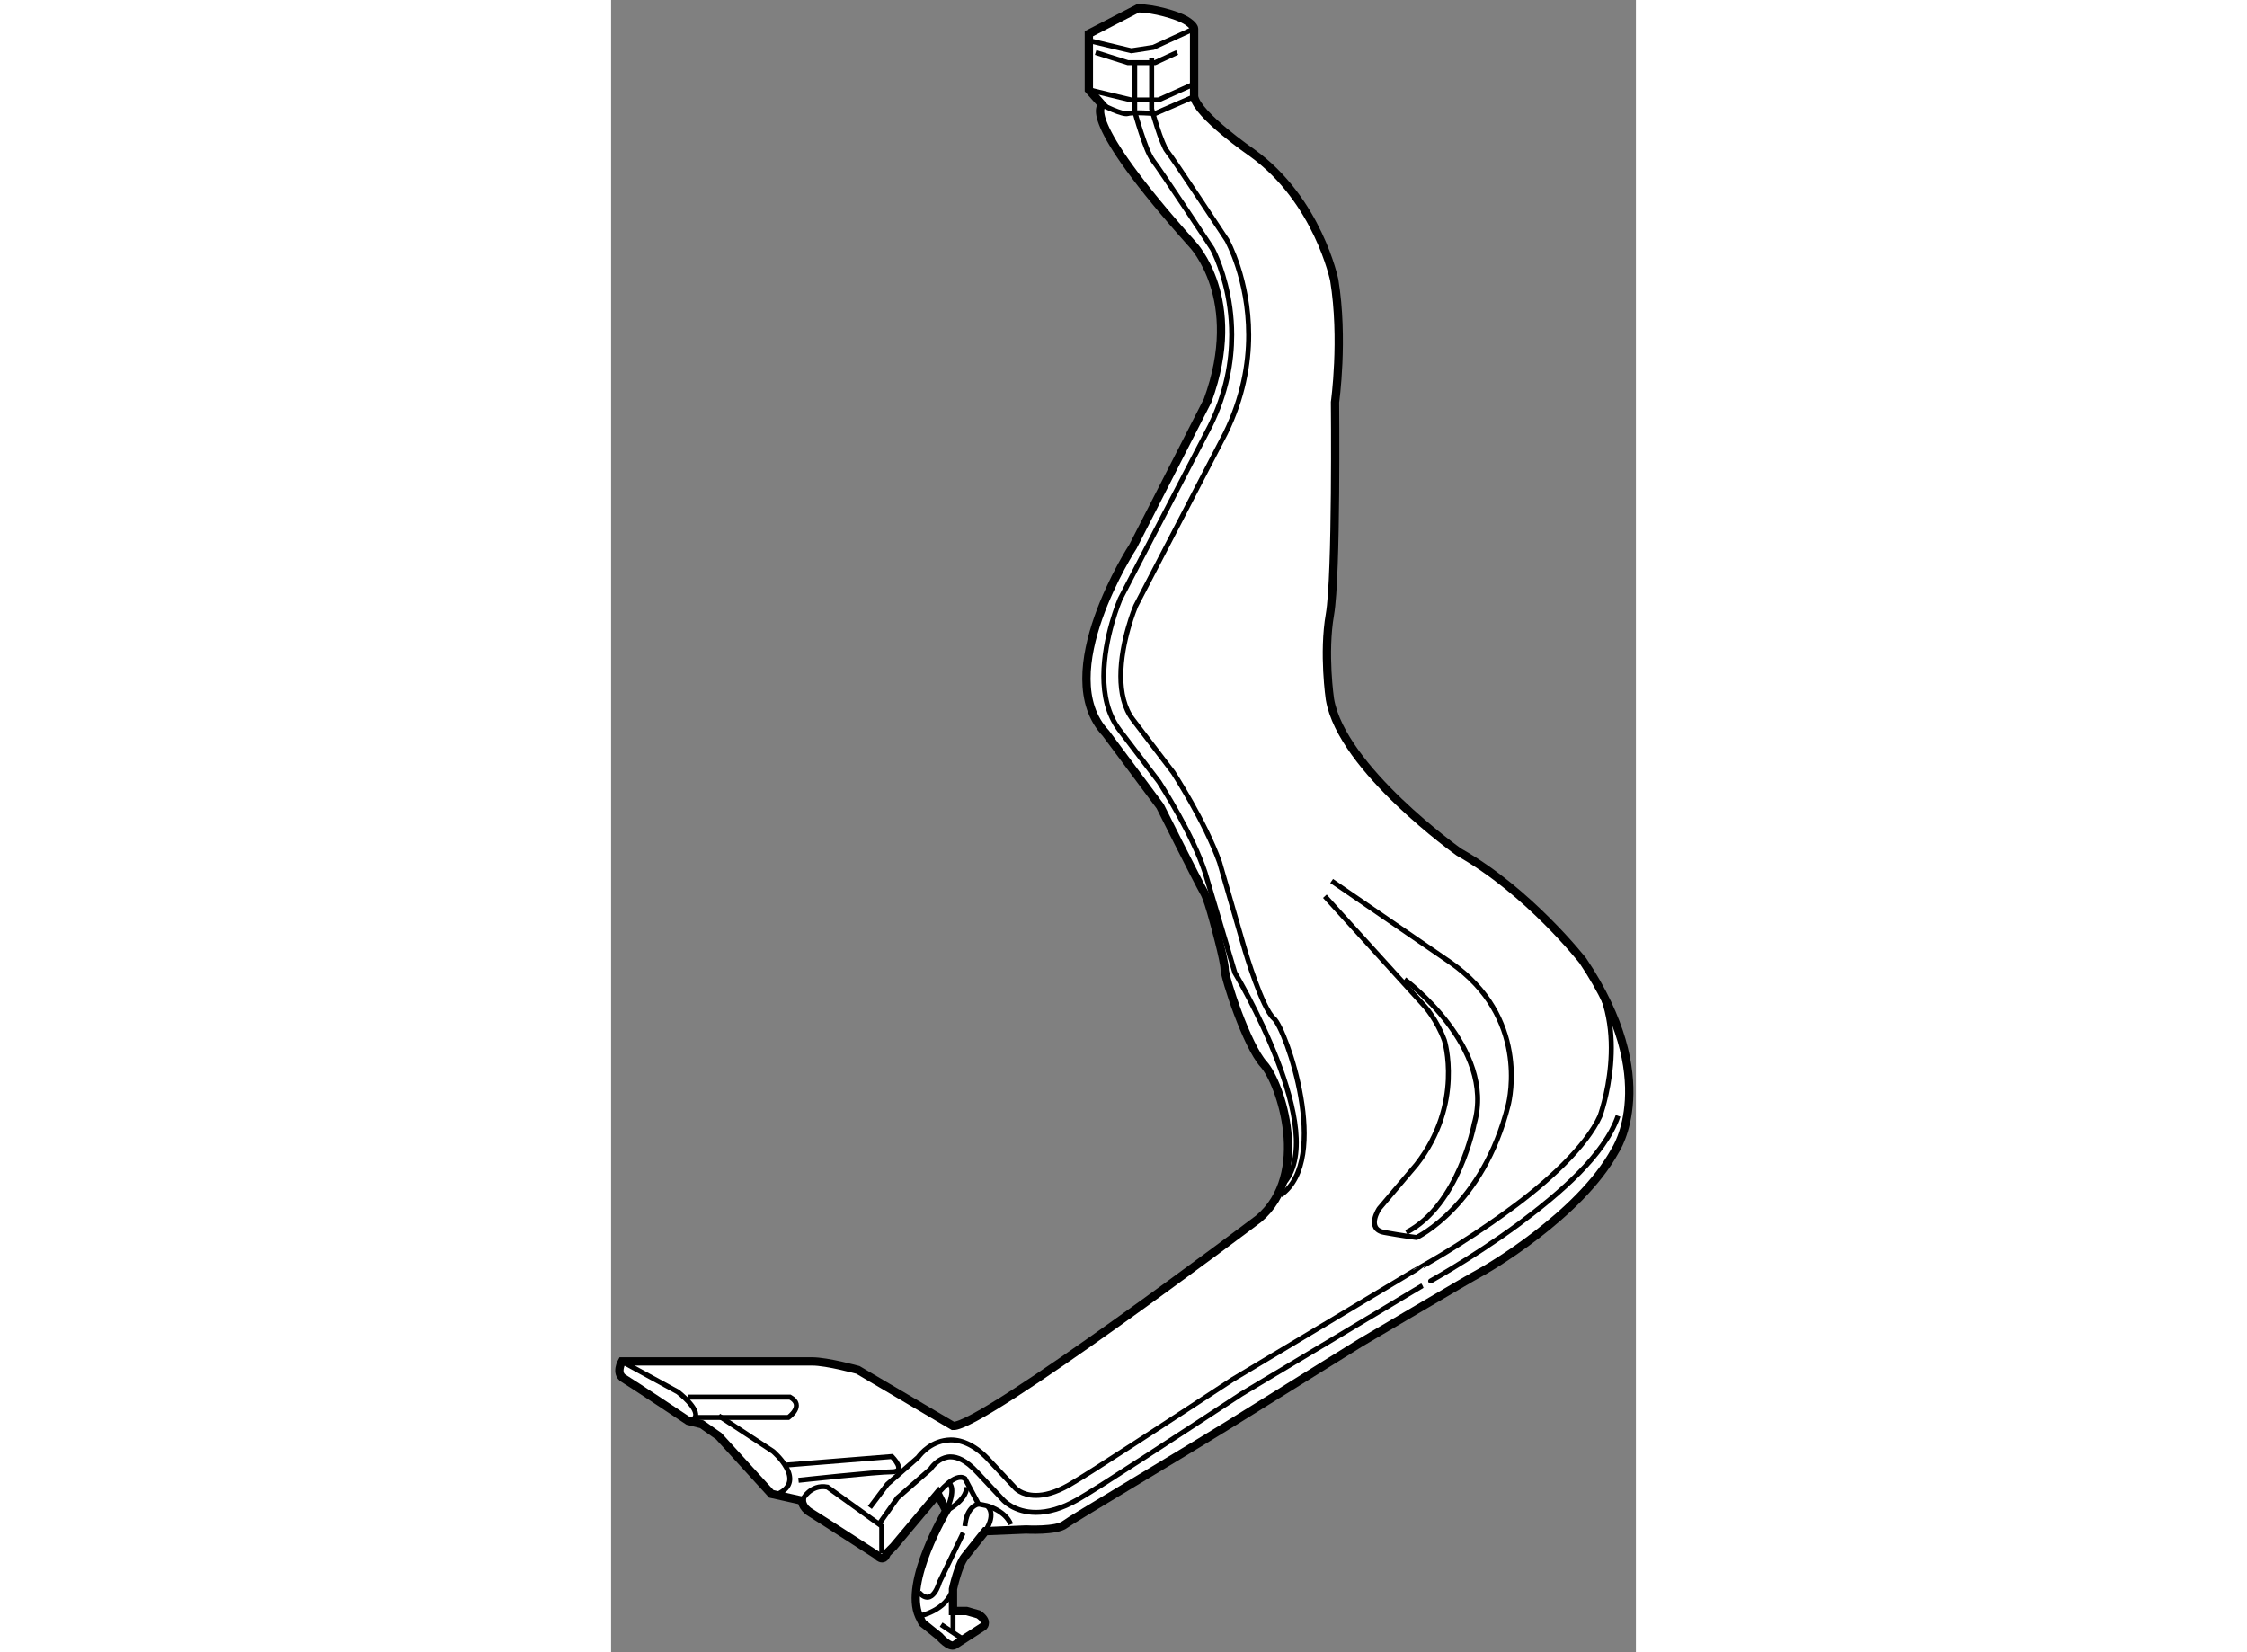 <?xml version="1.0" encoding="utf-8"?>
<!-- Generator: Adobe Illustrator 15.1.0, SVG Export Plug-In . SVG Version: 6.00 Build 0)  -->
<!DOCTYPE svg PUBLIC "-//W3C//DTD SVG 1.1//EN" "http://www.w3.org/Graphics/SVG/1.1/DTD/svg11.dtd">
<svg version="1.1" xmlns="http://www.w3.org/2000/svg" xmlns:xlink="http://www.w3.org/1999/xlink" x="0px" y="0px" width="244.8px"
	 height="180px" viewBox="179.499 73.427 61.7 99.472" enable-background="new 0 0 244.8 180" xml:space="preserve">
	
<rect x="179.499" y="73.427" width="61.7" height="99.472" fill="#808080" stroke="none"/>
	
<g><path fill="#FFFFFF" stroke="#000000" stroke-width="0.5" d="M211.228,73.927l-2.965,1.533v3.373l0.818,0.92
			c0,0-1.534,0.613,5.418,8.382c0,0,3.167,3.271,0.918,9.404l-4.497,8.791c0,0-5.008,7.666-1.636,11.242l3.271,4.396
			c0,0,2.249,4.497,2.657,5.213c0.151,0.263,0.356,0.929,0.563,1.694c0,0,0.665,2.395,0.665,2.904c0,0.512,1.328,4.601,2.35,5.725
			c1.022,1.124,2.863,6.644-0.306,9.302c0,0-16.661,12.572-18.399,12.471l-5.724-3.373c0,0-1.84-0.512-2.76-0.512
			s-11.448,0-11.448,0s-0.408,0.716,0.103,1.022s3.884,2.555,3.884,2.555l0.818,0.205l1.021,0.715l3.168,3.476l1.841,0.409
			c0,0,0,0.409,0.512,0.715c0.511,0.308,3.985,2.556,3.985,2.556s0.409,0.512,0.613-0.102l0.409-0.409l2.658-3.169l0.512,1.022
			c0,0-2.557,4.293-1.636,6.337l0.204,0.409l1.022,0.818c0,0,0.612,0.715,0.92,0.511l1.737-1.124c0,0,0.306-0.308-0.308-0.717
			l-0.715-0.204h-0.818v-1.328c0,0,0.307-1.431,0.716-1.942c0.409-0.511,1.227-1.534,1.227-1.534l2.453-0.102
			c0,0,1.841,0.102,2.352-0.307c0.349-0.279,6.16-3.722,9.791-5.962l7.994-4.975c0,0,6.746-3.987,7.155-4.19
			c0.325-0.163,6.033-3.438,8.187-7.398c0,0,2.853-4.255-1.952-11.409c0,0-3.271-4.191-7.462-6.542c0,0-7.053-5.009-7.767-9.2
			c0,0-0.41-2.76,0-5.11c0.407-2.351,0.306-12.777,0.306-12.777s0.536-3.799-0.046-7.349c0,0-0.978-4.815-4.963-7.677
			c0,0-3.271-2.249-3.475-3.373v-4.089c0,0,0-0.204-0.512-0.511C213.578,74.336,212.146,73.927,211.228,73.927z"></path><polyline fill="none" stroke="#000000" stroke-width="0.3" points="208.263,75.87 210.818,76.482 212.146,76.278 214.601,75.153 
					"></polyline><path fill="none" stroke="#000000" stroke-width="0.3" d="M209.081,79.753c0,0,1.226,0.613,1.532,0.511
			c0.307-0.102,1.636,0,1.636,0l2.352-1.021"></path><polyline fill="none" stroke="#000000" stroke-width="0.3" points="208.671,76.585 210.613,77.198 212.249,77.198 213.578,76.585 
					"></polyline><polyline fill="none" stroke="#000000" stroke-width="0.3" points="208.263,78.833 210.818,79.447 212.454,79.447 214.499,78.527 
					"></polyline><path fill="none" stroke="#000000" stroke-width="0.3" d="M212.044,76.892v3.098c0.046,0.161,0.173,0.611,0.333,1.101l0,0
			c0.186,0.599,0.479,1.313,0.577,1.41l0,0c0.459,0.578,3.595,5.34,3.605,5.354l0,0l0.01,0.014l0.01,0.018
			c0.024,0.047,1.304,2.335,1.307,5.706l0,0c0.002,1.743-0.348,3.777-1.401,5.921l0,0l-5.403,10.4
			c-0.03,0.072-0.236,0.571-0.445,1.311l0,0c-0.228,0.801-0.452,1.868-0.45,2.906l0,0c-0.002,0.989,0.201,1.929,0.731,2.623l0,0
			l2.417,3.172l0.011,0.017c0.009,0.021,1.905,2.926,2.787,5.403l1.534,5.313c0,0,1.022,3.476,1.738,4.089s3.476,8.484,0.408,10.631
			"></path><path fill="none" stroke="#000000" stroke-width="0.3" d="M211.023,77.3v2.828l0.018,0.066l0,0
			c0.001,0.005,0.155,0.571,0.365,1.212l0,0c0.222,0.654,0.438,1.32,0.75,1.732l0,0c0.164,0.203,1.08,1.559,1.916,2.813l0,0
			c0.791,1.188,1.535,2.316,1.624,2.451l0,0c0.022,0.041,0.08,0.151,0.165,0.34l0,0c0.329,0.729,1.003,2.519,1.003,4.849l0,0
			c0,1.609-0.318,3.477-1.292,5.46l-5.422,10.434l-0.007,0.018l0,0c-0.01,0.032-0.976,2.269-0.981,4.627l0,0
			c0.001,1.118,0.221,2.29,0.941,3.242l2.39,3.134l0,0c0.059,0.092,0.569,0.89,1.162,1.96l0,0c0.589,1.061,1.251,2.391,1.609,3.505
			l1.788,6.016c0,0,5.827,9.71,2.862,12.776"></path><path fill="none" stroke="#000000" stroke-width="0.3" d="M222.471,127.386l6.03,6.644c0,0,0.706,0.781,1.167,2.031
			c0,0,1.184,3.796-1.678,7.476l-2.249,2.657c0,0-0.817,1.226,0.307,1.432c1.124,0.204,1.942,0.306,1.942,0.306
			s3.997-1.885,5.52-7.973c0.102-0.408,1.227-5.315-3.476-8.586l-7.154-4.906"></path><path fill="none" stroke="#000000" stroke-width="0.3" d="M227.274,132.395c0,0,5.521,4.088,4.19,8.688
			c0,0-0.92,4.906-4.088,6.542"></path><path fill="none" stroke="#000000" stroke-width="0.3" d="M240.125,140.608c-0.815,2.36-3.463,4.635-6.006,6.532l0,0
			c-2.922,2.146-5.772,3.686-5.765,3.683l0,0l-10.892,6.521c-4.212,2.757-8.492,5.569-9.865,6.362l0,0
			c-0.986,0.567-1.83,0.775-2.52,0.775l0,0c0,0-0.001,0-0.003,0l0,0c-1.297-0.001-1.955-0.722-1.99-0.768l0,0l-1.537-1.64
			c-0.705-0.765-1.228-0.932-1.601-0.935l0,0c-0.508-0.01-0.931,0.371-1.102,0.577l0,0c-0.056,0.065-0.073,0.092-0.073,0.092l0,0
			l-0.036,0.056l-1.992,1.742l-1.054,1.497"></path><path fill="none" stroke="#000000" stroke-width="0.3" d="M195.077,164.184l1.052-1.396l1.846-1.616
			c0.184-0.243,0.829-1.029,1.973-1.054l0,0c0.724-0.002,1.539,0.366,2.351,1.262l0,0l1.549,1.651
			c0.008,0.008,0.021,0.022,0.044,0.041l0,0c0.044,0.038,0.116,0.094,0.217,0.151l0,0c0.203,0.114,0.515,0.236,0.968,0.236l0,0
			c0.483,0,1.145-0.142,2.012-0.64l0,0c1.304-0.752,5.613-3.581,9.834-6.342l0,0l10.93-6.545c0-0.001,0.694-0.376,1.756-1.018l0,0
			c1.061-0.645,2.48-1.551,3.907-2.599l0,0c2.361-1.705,4.7-3.875,5.521-5.695c0,0,1.938-5.264-0.721-8.842"></path><polygon fill="none" stroke="#000000" stroke-width="0.3" points="196.23,164.057 196.231,164.057 196.23,164.057 		"></polygon><path fill="none" stroke="#000000" stroke-width="0.3" d="M180.153,155.393l3.373,1.84c0,0,1.329,1.022,1.022,1.533h5.622
			c0,0,1.021-0.716,0.103-1.226h-6.134"></path><path fill="none" stroke="#000000" stroke-width="0.3" d="M185.979,158.664l3.271,2.146c0,0,2.044,1.738,0.306,2.555"></path><path fill="none" stroke="#000000" stroke-width="0.3" d="M190.068,161.628l6.338-0.511c0,0,0.919,0.92,0,0.92
			c-0.921,0-5.623,0.512-5.623,0.512"></path><path fill="none" stroke="#000000" stroke-width="0.3" d="M190.988,163.774c0,0,0.48-1.022,1.537-0.818l3.267,2.352v1.636"></path><path fill="none" stroke="#000000" stroke-width="0.3" d="M199.166,163.365c0,0,1.022-1.328,1.635-0.92l0.817,1.533l0.511,0.103
			c0,0,1.125,0.307,1.432,1.124"></path><path fill="none" stroke="#000000" stroke-width="0.3" d="M199.881,162.752c0,0,0.409,0.307-0.203,1.636
			c0,0,1.226-0.613,1.226-1.432"></path><path fill="none" stroke="#000000" stroke-width="0.3" d="M201.618,163.979c0,0-0.715,0.103-0.817,1.329"></path><path fill="none" stroke="#000000" stroke-width="0.3" d="M200.698,165.716l-1.431,2.965c0,0-0.409,1.533-1.226,0.613"></path><path fill="none" stroke="#000000" stroke-width="0.3" d="M198.042,170.725c0,0,1.636-0.307,2.043-1.635"></path><polyline fill="none" stroke="#000000" stroke-width="0.3" points="200.085,170.418 200.085,171.031 200.085,171.646 		"></polyline><line fill="none" stroke="#000000" stroke-width="0.3" x1="199.37" y1="171.235" x2="200.596" y2="172.054"></line><path fill="none" stroke="#000000" stroke-width="0.3" d="M202.129,164.081c0,0,0.613,0.408-0.102,1.532"></path></g>


</svg>